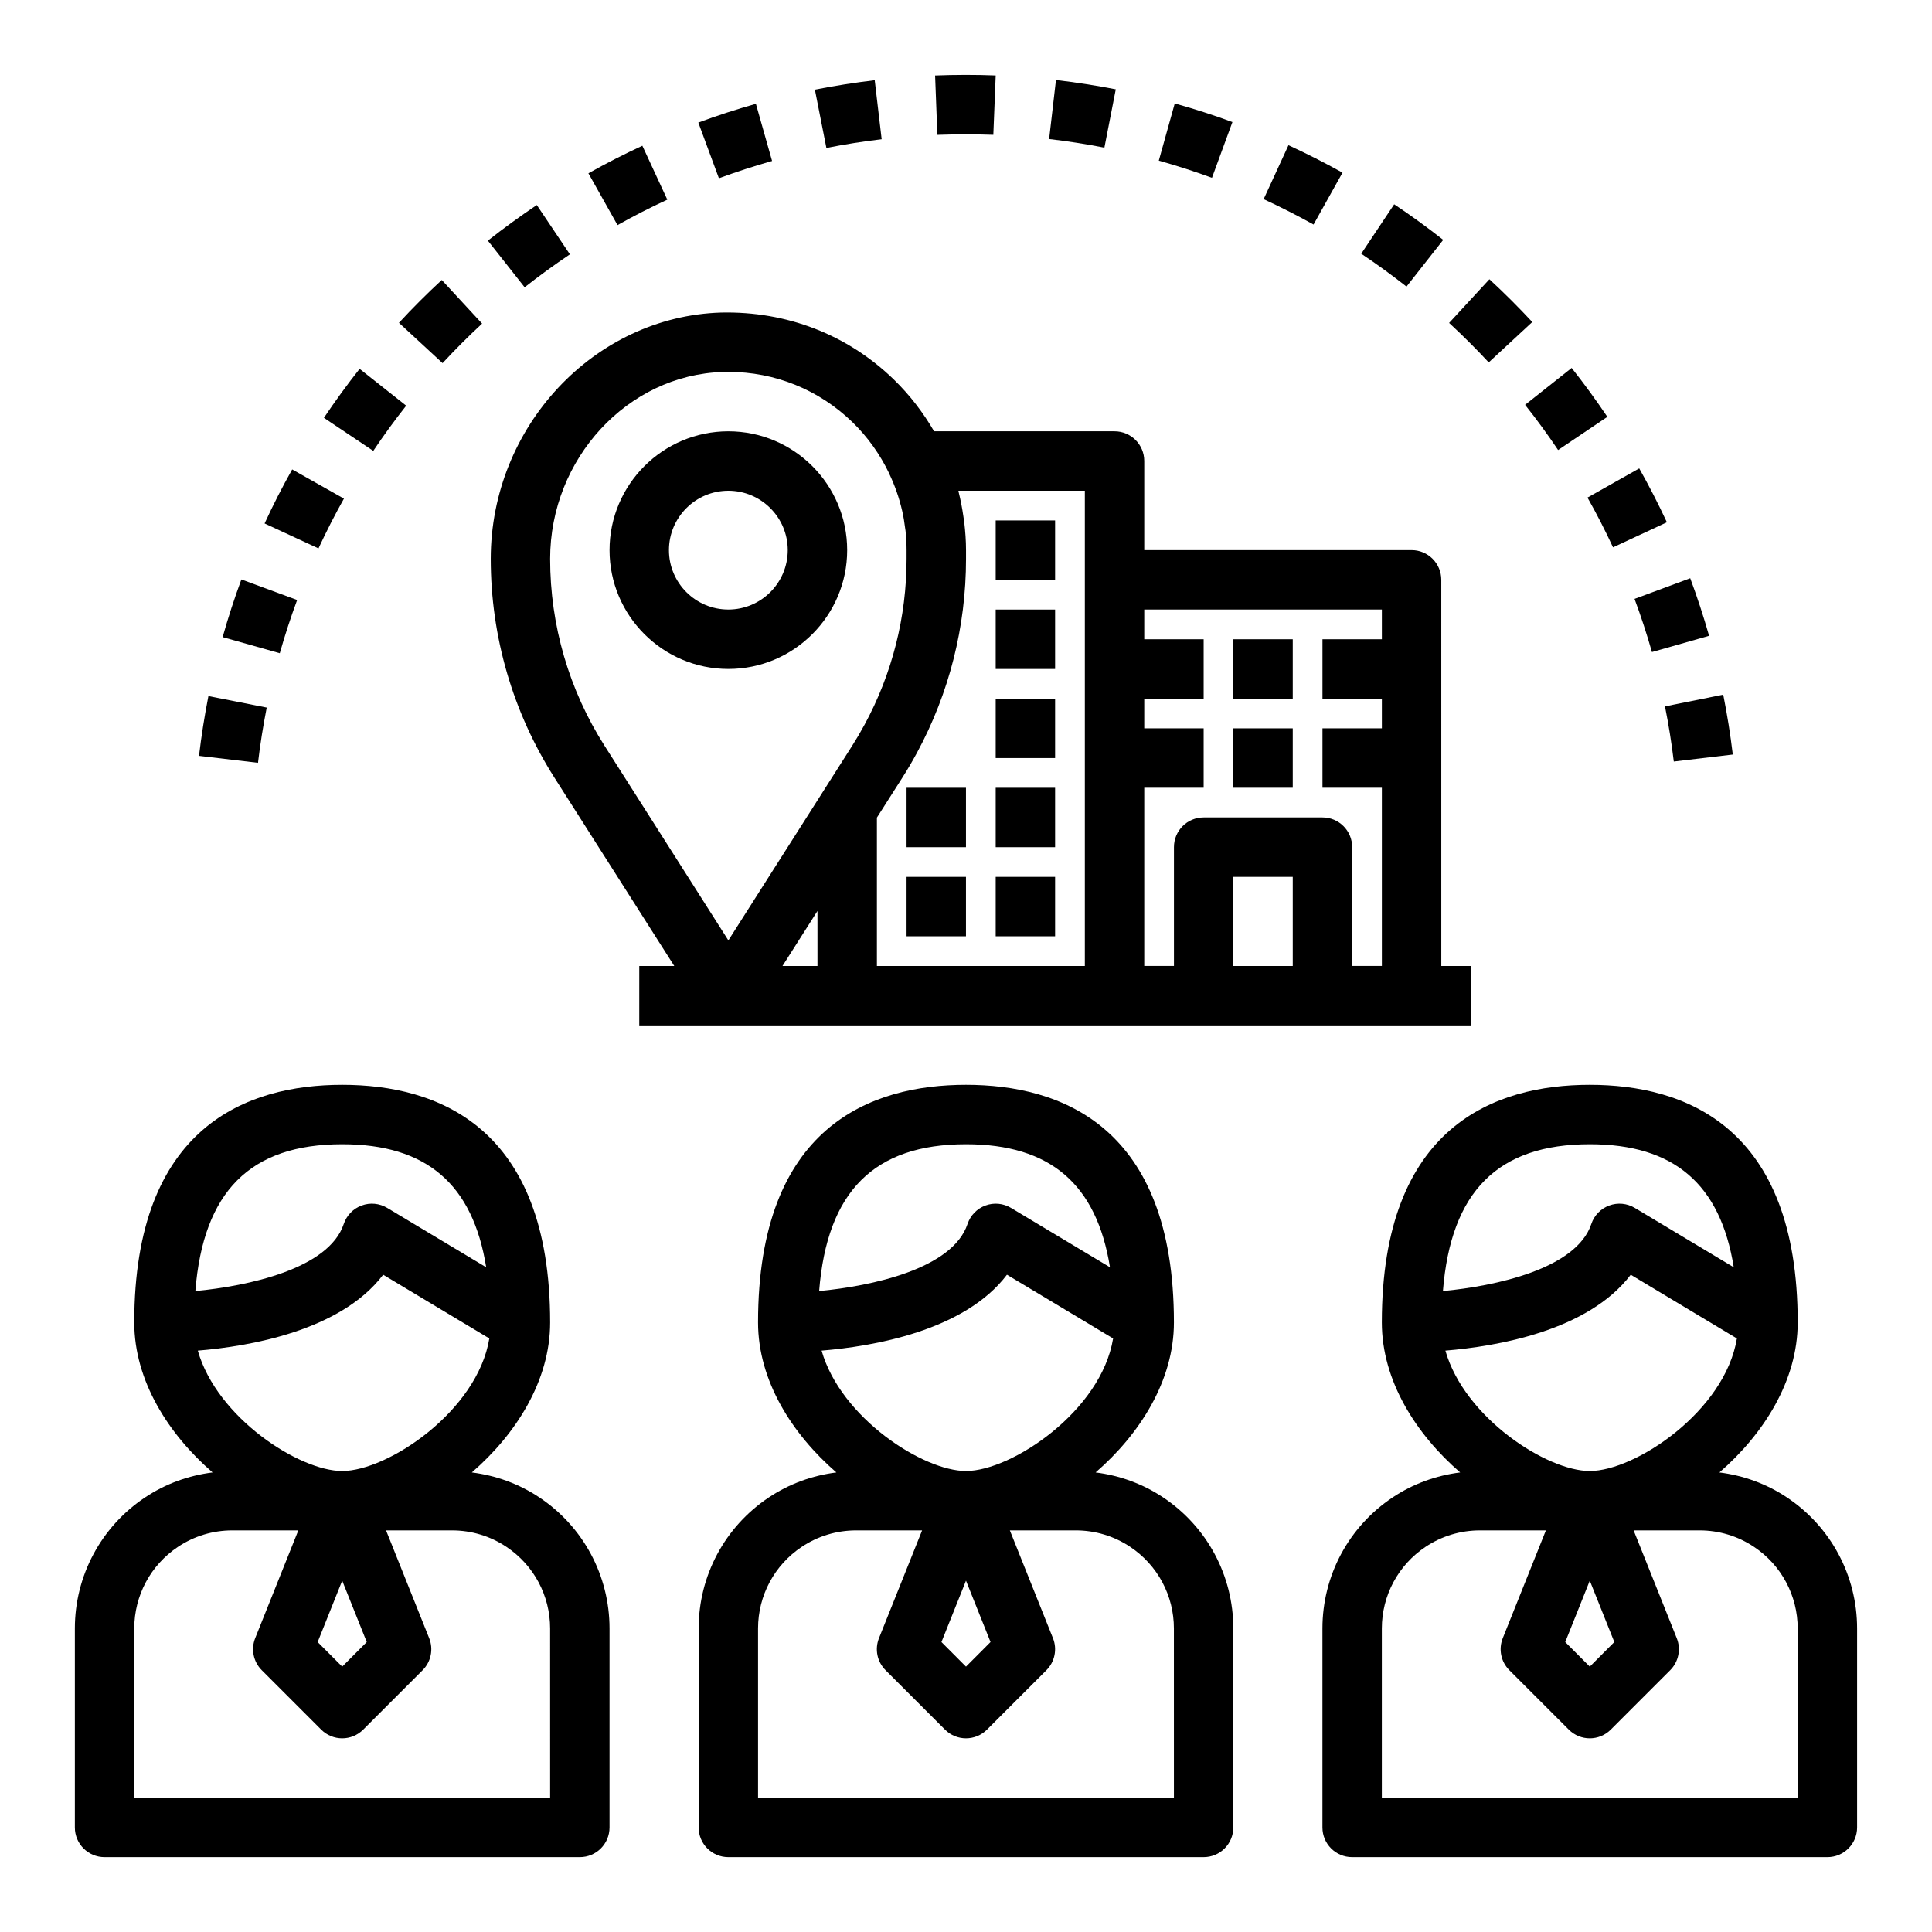 <?xml version="1.0" encoding="UTF-8"?>
<!-- Uploaded to: ICON Repo, www.iconrepo.com, Generator: ICON Repo Mixer Tools -->
<svg fill="#000000" width="800px" height="800px" version="1.1" viewBox="144 144 512 512" xmlns="http://www.w3.org/2000/svg">
 <g>
  <path d="m286.95 540.84c-5.406-3.613-11.523-5.824-17.91-6.629 11.676-10.113 20.75-24.285 20.75-39.746 0-52.051-29.969-62.977-55.105-62.977-25.137 0-55.105 10.926-55.105 62.977 0 15.461 9.078 29.629 20.758 39.746-6.383 0.805-12.508 3.016-17.91 6.629-11.637 7.754-18.59 20.734-18.59 34.73v52.723c0 4.352 3.519 7.871 7.871 7.871h125.95c4.352 0 7.871-3.519 7.871-7.871v-52.719c0.004-14-6.949-26.98-18.582-34.734zm-52.262 22.051 6.504 16.262-6.504 6.519-6.504-6.512zm-38.266-60.961c13.477-1.109 37.809-5.188 49.121-20.113l28.133 16.887c-3.156 19.277-26.906 35.125-38.988 35.125-11.406 0-33.191-14.109-38.266-31.898zm38.266-54.695c22.34 0 34.613 10.562 38.156 32.605l-26.23-15.734c-2.055-1.227-4.543-1.465-6.777-0.629-2.242 0.82-3.984 2.629-4.738 4.887-3.984 11.949-25.488 16.469-39.328 17.781 2.098-26.395 14.543-38.91 38.918-38.91zm55.102 173.18h-110.21v-44.848c0-8.715 4.328-16.809 11.578-21.633 4.285-2.863 9.266-4.367 14.422-4.367h17.477l-11.43 28.566c-1.164 2.922-0.48 6.262 1.746 8.488l15.742 15.742c1.539 1.535 3.555 2.309 5.57 2.309s4.031-0.77 5.566-2.305l15.742-15.742c2.227-2.227 2.914-5.566 1.746-8.484l-11.43-28.574h17.477c5.148 0 10.141 1.504 14.422 4.367 7.25 4.828 11.578 12.914 11.578 21.633z"/>
  <path d="m452.26 540.84c-5.406-3.613-11.523-5.824-17.91-6.629 11.676-10.113 20.75-24.285 20.75-39.746 0-52.051-29.969-62.977-55.105-62.977-25.137 0-55.105 10.926-55.105 62.977 0 15.461 9.078 29.629 20.758 39.746-6.383 0.805-12.508 3.016-17.91 6.629-11.637 7.754-18.59 20.734-18.59 34.73v52.723c0 4.352 3.519 7.871 7.871 7.871h125.95c4.352 0 7.871-3.519 7.871-7.871v-52.719c0.004-14-6.949-26.98-18.582-34.734zm-52.262 22.051 6.504 16.262-6.504 6.519-6.504-6.512zm-38.266-60.961c13.477-1.109 37.809-5.188 49.121-20.113l28.133 16.887c-3.156 19.277-26.906 35.125-38.988 35.125-11.406 0-33.191-14.109-38.266-31.898zm38.266-54.695c22.34 0 34.613 10.562 38.156 32.605l-26.23-15.734c-2.047-1.227-4.543-1.465-6.777-0.629-2.242 0.82-3.984 2.629-4.738 4.887-3.984 11.949-25.488 16.469-39.328 17.781 2.098-26.395 14.543-38.91 38.918-38.91zm55.102 173.18h-110.21v-44.848c0-8.715 4.328-16.809 11.578-21.633 4.285-2.863 9.266-4.367 14.422-4.367h17.477l-11.43 28.566c-1.164 2.922-0.488 6.258 1.746 8.484l15.742 15.742c1.539 1.539 3.555 2.312 5.57 2.312s4.031-0.77 5.566-2.305l15.742-15.742c2.227-2.227 2.914-5.566 1.746-8.484l-11.43-28.574h17.477c5.148 0 10.141 1.504 14.422 4.367 7.25 4.828 11.578 12.914 11.578 21.633z"/>
  <path d="m617.57 540.84c-5.406-3.613-11.523-5.824-17.91-6.629 11.676-10.113 20.75-24.285 20.75-39.746 0-52.051-29.969-62.977-55.105-62.977-25.137 0-55.105 10.926-55.105 62.977 0 15.461 9.078 29.629 20.758 39.746-6.383 0.805-12.508 3.016-17.91 6.629-11.637 7.754-18.59 20.734-18.59 34.73v52.723c0 4.352 3.519 7.871 7.871 7.871h125.95c4.352 0 7.871-3.519 7.871-7.871v-52.719c0.004-14-6.949-26.98-18.582-34.734zm-52.262 22.051 6.504 16.262-6.504 6.519-6.504-6.512zm-38.266-60.961c13.477-1.109 37.809-5.188 49.121-20.113l28.133 16.887c-3.156 19.277-26.906 35.125-38.988 35.125-11.406 0-33.191-14.109-38.266-31.898zm38.266-54.695c22.34 0 34.613 10.562 38.156 32.605l-26.23-15.734c-2.047-1.227-4.543-1.465-6.777-0.629-2.242 0.82-3.984 2.629-4.738 4.887-3.984 11.949-25.488 16.469-39.328 17.781 2.098-26.395 14.543-38.91 38.918-38.91zm55.102 173.18h-110.21v-44.848c0-8.715 4.328-16.809 11.578-21.633 4.285-2.863 9.266-4.367 14.422-4.367h17.477l-11.43 28.566c-1.164 2.922-0.488 6.258 1.746 8.484l15.742 15.742c1.539 1.539 3.555 2.312 5.57 2.312s4.031-0.77 5.566-2.305l15.742-15.742c2.227-2.227 2.914-5.566 1.746-8.484l-11.43-28.574h17.477c5.148 0 10.141 1.504 14.422 4.367 7.25 4.828 11.578 12.914 11.578 21.633z"/>
  <path d="m313.41 415.74h220.42v-15.742h-7.871l-0.004-102.34c0-4.352-3.519-7.871-7.871-7.871h-70.848v-23.617c0-4.352-3.519-7.871-7.871-7.871h-47.824c-2.883-4.961-6.414-9.59-10.652-13.707-12.32-11.965-28.465-18.145-45.785-17.758-33.664 1.012-61.051 30.297-61.051 65.266 0 20.586 5.84 40.652 16.895 58.016l31.738 49.879h-9.273zm157.44-15.742v-23.617h15.742v23.617zm39.359-94.465v7.871h-15.742v15.742h15.742v7.871h-15.742v15.742h15.742v47.23h-7.871v-31.488c0-4.352-3.519-7.871-7.871-7.871h-31.488c-4.352 0-7.871 3.519-7.871 7.871v31.488h-7.871v-47.23h15.742v-15.742h-15.742v-7.871h15.742v-15.742h-15.742v-7.871zm-112.22-31.488h33.504v125.95h-55.105v-39.32l6.723-10.555c1.387-2.172 2.684-4.383 3.898-6.637 8.523-15.754 12.996-33.371 12.996-51.383v-2.316c0-2.504-0.188-4.969-0.473-7.414-0.062-0.543-0.164-1.078-0.242-1.621-0.301-2.078-0.691-4.133-1.195-6.156-0.043-0.18-0.059-0.371-0.105-0.551zm-108.2 18.059c0-26.551 20.531-48.766 45.777-49.523 0.488-0.016 0.969-0.023 1.457-0.023 12.367 0 24 4.707 32.898 13.336 4.078 3.961 7.297 8.543 9.684 13.5 0.023 0.055 0.031 0.109 0.055 0.156 1.52 3.188 2.66 6.473 3.426 9.832 0.008 0.031 0.016 0.062 0.023 0.094 0.34 1.504 0.582 3.016 0.77 4.543 0.023 0.219 0.078 0.441 0.102 0.66 0.172 1.695 0.273 3.394 0.273 5.109v2.305c0 15.391-3.816 30.441-11.109 43.902-1.039 1.922-2.148 3.809-3.328 5.668l-7.949 12.492v0.008l-24.844 39.047-32.793-51.547c-9.449-14.836-14.441-31.973-14.441-49.559zm70.848 93.312v14.582h-9.273z"/>
  <path d="m407.87 281.92h15.742v15.742h-15.742z"/>
  <path d="m470.85 313.41h15.742v15.742h-15.742z"/>
  <path d="m470.85 337.02h15.742v15.742h-15.742z"/>
  <path d="m407.87 305.54h15.742v15.742h-15.742z"/>
  <path d="m407.87 329.15h15.742v15.742h-15.742z"/>
  <path d="m384.25 352.77h15.742v15.742h-15.742z"/>
  <path d="m407.87 352.77h15.742v15.742h-15.742z"/>
  <path d="m384.25 376.38h15.742v15.742h-15.742z"/>
  <path d="m407.87 376.38h15.742v15.742h-15.742z"/>
  <path d="m423.84 165.21-1.812 15.633c4.84 0.559 9.77 1.332 14.648 2.281l3.016-15.453c-5.273-1.027-10.609-1.855-15.852-2.461z"/>
  <path d="m375.81 165.26c-5.258 0.621-10.598 1.465-15.855 2.496l3.047 15.453c4.863-0.961 9.793-1.746 14.648-2.312z"/>
  <path d="m455.32 171.41-4.227 15.16c4.731 1.324 9.461 2.852 14.09 4.551l5.422-14.777c-5.004-1.848-10.145-3.5-15.285-4.934z"/>
  <path d="m485.46 182.48-6.582 14.297c4.449 2.055 8.902 4.32 13.227 6.723l7.676-13.746c-4.676-2.598-9.488-5.055-14.32-7.273z"/>
  <path d="m407.87 164c-5.328-0.211-10.73-0.195-16.059 0.008l0.598 15.727c4.914-0.172 9.918-0.188 14.832-0.008z"/>
  <path d="m229.84 254.73 13.082 8.762c2.731-4.086 5.668-8.117 8.723-11.98l-12.344-9.762c-3.312 4.188-6.492 8.559-9.461 12.98z"/>
  <path d="m564.7 275.86c2.418 4.273 4.691 8.707 6.769 13.188l14.273-6.644c-2.25-4.84-4.715-9.645-7.328-14.273z"/>
  <path d="m603.21 343.96c-0.637-5.305-1.488-10.645-2.535-15.871l-15.438 3.109c0.969 4.809 1.754 9.73 2.34 14.617z"/>
  <path d="m548.16 251.29c3.047 3.832 5.992 7.863 8.754 11.973l13.051-8.793c-2.992-4.441-6.172-8.801-9.461-12.957z"/>
  <path d="m577.17 302.71c1.723 4.637 3.273 9.375 4.613 14.09l15.145-4.305c-1.457-5.109-3.133-10.25-5-15.258z"/>
  <path d="m513.47 198.14-8.73 13.098c4.062 2.707 8.094 5.637 11.996 8.707l9.73-12.375c-4.227-3.32-8.594-6.5-12.996-9.43z"/>
  <path d="m214.12 282.72 14.281 6.613c2.086-4.504 4.359-8.949 6.746-13.195l-13.715-7.731c-2.598 4.606-5.062 9.422-7.312 14.312z"/>
  <path d="m203 312.84 15.145 4.273c1.332-4.699 2.875-9.445 4.598-14.105l-14.777-5.449c-1.863 5.039-3.531 10.18-4.965 15.281z"/>
  <path d="m196.74 344.31 15.633 1.844c0.566-4.848 1.355-9.777 2.312-14.641l-15.453-3.047c-1.035 5.254-1.871 10.586-2.492 15.844z"/>
  <path d="m271.76 229.76-10.684-11.562c-3.914 3.613-7.731 7.43-11.352 11.352l11.562 10.684c3.344-3.609 6.867-7.133 10.473-10.473z"/>
  <path d="m314.23 182.62c-4.824 2.227-9.645 4.691-14.297 7.305l7.715 13.73c4.297-2.418 8.73-4.691 13.195-6.746z"/>
  <path d="m528.03 229.58c3.644 3.371 7.18 6.887 10.492 10.461l11.547-10.699c-3.59-3.871-7.414-7.691-11.367-11.336z"/>
  <path d="m344.32 171.51c-5.164 1.465-10.305 3.125-15.258 4.969l5.457 14.762c4.574-1.684 9.32-3.227 14.09-4.582z"/>
  <path d="m295.03 211.4-8.777-13.066c-4.457 3-8.824 6.172-12.965 9.438l9.746 12.359c3.828-3.016 7.871-5.953 11.996-8.73z"/>
  <path d="m368.51 289.79c0-17.367-14.121-31.488-31.488-31.488-17.367 0-31.488 14.121-31.488 31.488 0 17.367 14.121 31.488 31.488 31.488 17.363 0 31.488-14.121 31.488-31.488zm-47.234 0c0-8.684 7.062-15.742 15.742-15.742 8.684 0 15.742 7.062 15.742 15.742 0 8.684-7.062 15.742-15.742 15.742-8.68 0.004-15.742-7.059-15.742-15.742z"/>
 </g>
</svg>